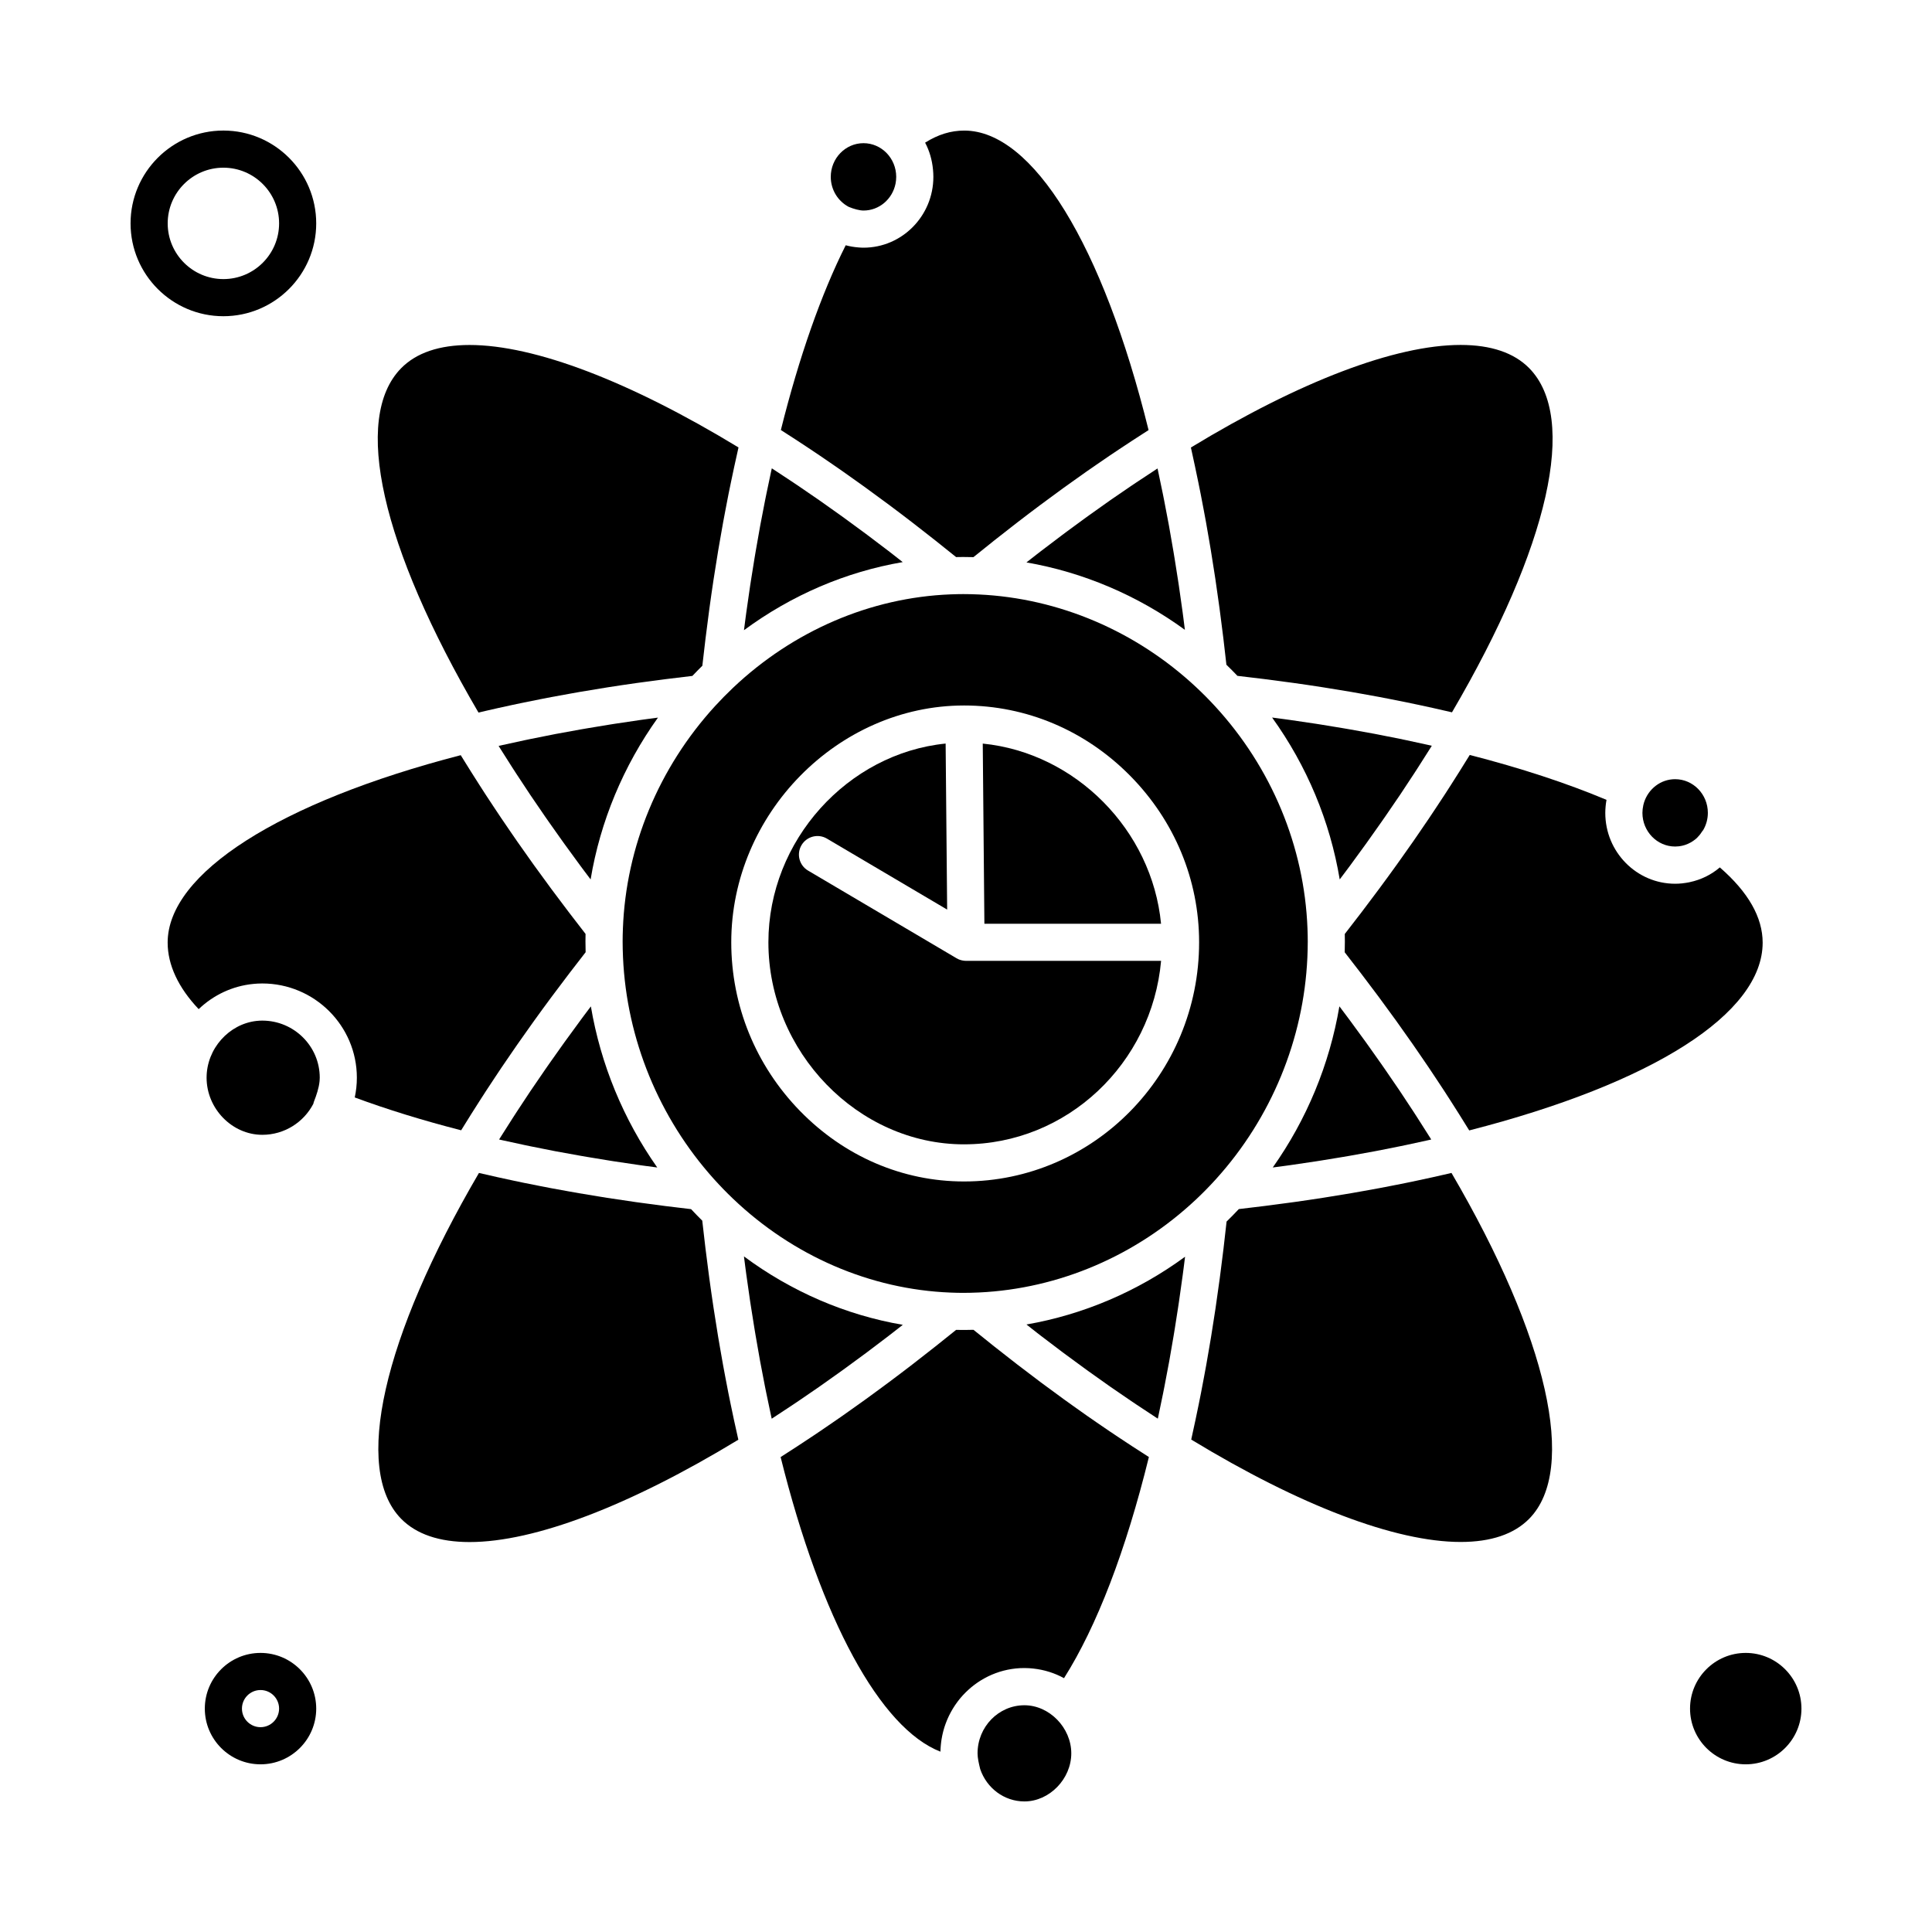 <?xml version="1.0" encoding="UTF-8"?>
<!-- Uploaded to: SVG Repo, www.svgrepo.com, Generator: SVG Repo Mixer Tools -->
<svg fill="#000000" width="800px" height="800px" version="1.1" viewBox="144 144 512 512" xmlns="http://www.w3.org/2000/svg">
 <g>
  <path d="m213.04 582.04c-8.141 0-14.762 6.621-14.762 14.762s6.621 14.762 14.762 14.762c8.141 0 14.762-6.621 14.762-14.762-0.004-8.141-6.625-14.762-14.762-14.762zm0 19.68c-2.715 0-4.922-2.207-4.922-4.922s2.207-4.922 4.922-4.922c2.715 0 4.922 2.207 4.922 4.922-0.004 2.715-2.211 4.922-4.922 4.922z"/>
  <path d="m460.71 267.71c0.297 1.375 0.582 2.762 0.867 4.156 0.207 1.012 0.414 2.023 0.613 3.043 0.281 1.426 0.555 2.871 0.824 4.312 0.188 1.012 0.383 2.016 0.566 3.035 0.277 1.523 0.539 3.07 0.801 4.613 0.164 0.961 0.332 1.91 0.492 2.879 0.297 1.789 0.574 3.602 0.855 5.414 0.113 0.742 0.234 1.477 0.348 2.227 0.379 2.551 0.746 5.121 1.098 7.719 0.102 0.77 0.199 1.555 0.301 2.328 0.242 1.852 0.484 3.707 0.711 5.578 0.133 1.086 0.25 2.188 0.379 3.281 0.148 1.289 0.305 2.566 0.445 3.867 0.992 0.957 1.969 1.941 2.922 2.945 1.352 0.152 2.684 0.32 4.027 0.48 1 0.121 2.004 0.234 3 0.359 1.984 0.246 3.945 0.512 5.902 0.781 0.641 0.086 1.293 0.168 1.934 0.258 2.578 0.359 5.137 0.738 7.668 1.133 0.719 0.113 1.422 0.234 2.141 0.348 1.816 0.289 3.629 0.582 5.414 0.887 0.945 0.164 1.875 0.332 2.812 0.5 1.539 0.273 3.078 0.547 4.598 0.832 1 0.188 1.988 0.383 2.981 0.578 1.438 0.281 2.867 0.559 4.285 0.852 1.008 0.207 2.008 0.418 3.008 0.633 1.375 0.293 2.742 0.586 4.098 0.887 0.996 0.223 1.984 0.449 2.969 0.676 0.672 0.156 1.355 0.301 2.023 0.461 25.766-44.031 33.434-77.988 20.48-91.188-4.019-4.094-10.141-6.172-18.191-6.172-17.293 0-42.586 9.633-71.48 27.184 0.16 0.703 0.309 1.426 0.465 2.133 0.215 0.984 0.43 1.98 0.645 2.981z"/>
  <path d="m485.96 452.77c2.324-0.328 4.629-0.668 6.914-1.023 0.453-0.07 0.902-0.145 1.355-0.215 1.898-0.301 3.785-0.609 5.656-0.926 0.586-0.102 1.176-0.199 1.758-0.301 2.242-0.391 4.469-0.789 6.668-1.207 0.18-0.035 0.352-0.07 0.531-0.102 2.031-0.387 4.039-0.789 6.027-1.195 0.586-0.121 1.172-0.242 1.754-0.363 1.887-0.395 3.754-0.801 5.602-1.215 0.277-0.062 0.559-0.121 0.832-0.184 0.078-0.02 0.156-0.039 0.234-0.055-0.059-0.09-0.109-0.184-0.168-0.273-0.137-0.219-0.277-0.438-0.414-0.656-1.027-1.645-2.082-3.297-3.152-4.953-0.316-0.488-0.633-0.977-0.949-1.469-1.148-1.77-2.316-3.543-3.512-5.32-0.07-0.105-0.137-0.207-0.207-0.312-1.254-1.867-2.543-3.742-3.848-5.621-0.352-0.508-0.707-1.016-1.062-1.527-1.09-1.559-2.195-3.125-3.32-4.691-0.266-0.371-0.527-0.738-0.793-1.109-1.352-1.871-2.727-3.754-4.117-5.633-0.352-0.473-0.707-0.949-1.059-1.422-0.57-0.766-1.156-1.535-1.738-2.305-2.598 15.34-8.641 29.969-17.656 42.703 1.02-0.137 2.043-0.266 3.055-0.406 0.543-0.07 1.078-0.145 1.609-0.219z"/>
  <path d="m368.94 198.83c1.379 0.574 2.906 0.965 3.898 0.965 4.184 0 7.684-3.066 8.492-7.129 0.113-0.582 0.176-1.184 0.176-1.797 0-4.922-3.891-8.926-8.672-8.926s-8.672 4.004-8.672 8.926c0.004 3.477 1.953 6.488 4.777 7.961z"/>
  <path d="m500.78 374.74c0.348-0.465 0.695-0.934 1.043-1.398 1.406-1.898 2.789-3.797 4.148-5.688 0.254-0.355 0.504-0.711 0.758-1.066 1.141-1.594 2.266-3.184 3.371-4.769 0.348-0.5 0.699-1.004 1.047-1.504 1.309-1.891 2.606-3.781 3.867-5.656 0.062-0.094 0.121-0.188 0.188-0.281 1.203-1.793 2.375-3.574 3.531-5.356 0.328-0.504 0.652-1.008 0.977-1.508 1.039-1.613 2.059-3.219 3.062-4.816 0.172-0.273 0.348-0.547 0.516-0.82 0.051-0.082 0.102-0.164 0.152-0.25-0.09-0.02-0.176-0.043-0.266-0.062-0.301-0.066-0.605-0.133-0.91-0.199-1.844-0.414-3.703-0.816-5.582-1.211-0.586-0.121-1.176-0.246-1.766-0.367-2.031-0.418-4.074-0.824-6.144-1.219-0.156-0.031-0.309-0.062-0.461-0.09-2.215-0.418-4.453-0.82-6.711-1.211-0.598-0.105-1.203-0.207-1.801-0.309-1.879-0.32-3.777-0.629-5.684-0.934-0.453-0.07-0.906-0.145-1.363-0.215-2.297-0.355-4.613-0.695-6.949-1.027-0.559-0.078-1.121-0.152-1.68-0.23-0.992-0.137-2-0.266-3.004-0.398 9.219 12.809 15.355 27.5 17.918 42.898 0.578-0.77 1.168-1.543 1.742-2.312z"/>
  <path d="m333.19 456.45c1.594 1.773 3.281 3.516 5.019 5.176 0 0 0 0.004 0.004 0.004 15.941 15.23 36.43 24.078 57.68 24.918 1.285 0.051 2.359 0.074 3.375 0.074 1.309 0 2.668-0.035 4.156-0.102h0.008c21.258-0.996 41.695-9.758 57.547-24.672 0.004-0.004 0.004-0.004 0.008-0.004 1.832-1.727 3.609-3.539 5.285-5.391 0-0.004 0.004-0.004 0.004-0.008 14.625-16.168 23.215-37.012 24.191-58.695 0.066-1.492 0.102-2.883 0.102-4.246 0-1.027-0.023-2.156-0.074-3.449-0.828-21.719-9.531-42.645-24.512-58.914-0.004 0-0.004-0.004-0.004-0.004-1.609-1.746-3.293-3.445-5.012-5.047 0 0 0-0.004-0.004-0.004-15.891-14.836-36.324-23.555-57.539-24.543-1.465-0.07-2.824-0.102-4.156-0.102-1.008 0-2.113 0.023-3.375 0.074-21.207 0.836-41.691 9.645-57.676 24.801-1.629 1.543-3.219 3.164-4.734 4.82-14.918 16.316-23.586 37.242-24.406 58.922-0.051 1.293-0.074 2.418-0.074 3.449 0 1.355 0.035 2.742 0.102 4.246 0.973 21.645 9.527 42.492 24.086 58.699-0.004-0.004-0.004-0.004 0-0.004zm66.223-125.49h0.016 0.047c16.512 0 32.133 6.602 43.988 18.59 11.809 11.941 18.312 27.629 18.312 44.164 0 34.953-27.949 63.387-62.301 63.387-16.289 0-31.73-6.641-43.477-18.695-11.742-12.055-18.207-27.926-18.207-44.691-0.004-33.996 28.211-62.719 61.621-62.754z"/>
  <path d="m443.64 272.86c-1.598 1.082-3.203 2.18-4.812 3.297-0.246 0.172-0.488 0.336-0.734 0.508-1.824 1.273-3.656 2.574-5.488 3.898-0.488 0.352-0.977 0.707-1.465 1.062-1.496 1.086-3 2.188-4.5 3.305-0.418 0.312-0.836 0.617-1.254 0.934-1.844 1.379-3.695 2.781-5.547 4.207-0.414 0.316-0.824 0.641-1.238 0.957-0.859 0.664-1.723 1.344-2.582 2.019 15.066 2.613 29.449 8.734 41.988 17.863-0.137-1.07-0.266-2.144-0.406-3.207-0.066-0.516-0.137-1.035-0.203-1.547-0.32-2.367-0.656-4.719-1-7.047-0.07-0.484-0.148-0.965-0.223-1.449-0.289-1.906-0.59-3.797-0.895-5.676-0.102-0.617-0.199-1.234-0.305-1.848-0.379-2.266-0.766-4.519-1.172-6.742-0.043-0.238-0.09-0.473-0.133-0.711-0.371-2.019-0.754-4.019-1.145-6-0.117-0.594-0.234-1.188-0.352-1.777-0.402-1.992-0.812-3.965-1.234-5.914-0.043-0.203-0.086-0.41-0.129-0.609-0.02-0.078-0.035-0.152-0.055-0.23-0.039 0.023-0.074 0.047-0.113 0.07-0.172 0.113-0.348 0.23-0.523 0.344-1.645 1.066-3.297 2.16-4.953 3.269-0.516 0.34-1.02 0.68-1.527 1.023z"/>
  <path d="m587.93 368.34c0.328 0 0.652-0.023 0.973-0.059 0.16-0.02 0.316-0.047 0.473-0.074 0.141-0.023 0.281-0.047 0.418-0.078 0.219-0.051 0.43-0.105 0.641-0.172 0.047-0.016 0.094-0.031 0.141-0.043 1.004-0.332 1.922-0.848 2.731-1.508 0.07-0.059 0.145-0.117 0.215-0.18 0.086-0.074 0.168-0.156 0.25-0.234 0.457-0.449 0.867-0.949 1.211-1.508 0.109-0.18 0.25-0.332 0.379-0.496 0.781-1.34 1.238-2.898 1.238-4.57 0-4.922-3.891-8.926-8.672-8.926-3.832 0-7.09 2.578-8.23 6.137-0.055 0.18-0.105 0.355-0.148 0.539-0.016 0.066-0.035 0.133-0.051 0.199-0.152 0.691-0.238 1.406-0.238 2.051 0.004 4.918 3.891 8.922 8.672 8.922z"/>
  <path d="m399.47 447.26c27.301 0 49.789-21.398 52.23-48.625h-51.691-0.016c-0.293 0-0.586-0.035-0.875-0.09-0.066-0.012-0.133-0.023-0.199-0.039-0.273-0.062-0.547-0.141-0.812-0.25-0.016-0.008-0.027-0.016-0.039-0.02-0.191-0.082-0.383-0.176-0.566-0.285l-39.359-23.238c-2.34-1.383-3.117-4.398-1.734-6.738 1.383-2.34 4.398-3.117 6.738-1.734l31.859 18.809-0.402-44c-25.918 2.602-46.969 25.656-46.969 52.664-0.012 29.027 23.73 53.547 51.836 53.547z"/>
  <path d="m297.84 414.38c-1.41 1.906-2.801 3.805-4.168 5.703-0.246 0.344-0.484 0.684-0.73 1.023-1.141 1.594-2.269 3.188-3.379 4.773-0.348 0.496-0.695 0.992-1.039 1.492-1.305 1.883-2.594 3.758-3.852 5.629-0.074 0.109-0.148 0.223-0.223 0.332-1.184 1.766-2.34 3.523-3.481 5.273-0.332 0.512-0.664 1.02-0.992 1.531-1.031 1.602-2.047 3.195-3.043 4.785-0.172 0.273-0.348 0.551-0.52 0.82-0.051 0.078-0.094 0.156-0.145 0.234 0.082 0.02 0.16 0.039 0.242 0.059 0.254 0.059 0.516 0.113 0.773 0.172 1.867 0.422 3.754 0.828 5.656 1.227 0.574 0.121 1.145 0.238 1.723 0.359 2.012 0.414 4.039 0.82 6.09 1.211 0.156 0.031 0.309 0.062 0.461 0.09 2.207 0.418 4.441 0.82 6.691 1.211 0.562 0.098 1.129 0.195 1.699 0.293 1.891 0.324 3.797 0.637 5.719 0.941 0.43 0.066 0.859 0.141 1.289 0.207 2.289 0.355 4.602 0.699 6.93 1.027 0.516 0.074 1.039 0.145 1.559 0.215 1.02 0.141 2.051 0.273 3.078 0.41-8.977-12.75-15-27.371-17.59-42.695-0.602 0.801-1.211 1.602-1.805 2.398-0.312 0.426-0.633 0.852-0.945 1.277z"/>
  <path d="m355.26 260.75c1.141 0.742 2.285 1.5 3.434 2.266 0.855 0.57 1.711 1.141 2.57 1.723 1.184 0.801 2.375 1.621 3.562 2.441 0.828 0.57 1.656 1.137 2.484 1.719 1.273 0.891 2.551 1.805 3.828 2.719 0.754 0.539 1.508 1.066 2.262 1.617 1.52 1.102 3.047 2.227 4.574 3.356 0.52 0.383 1.039 0.758 1.559 1.145 2.047 1.527 4.102 3.082 6.16 4.668 0.535 0.414 1.074 0.84 1.613 1.254 1.523 1.18 3.047 2.363 4.574 3.574 0.812 0.641 1.625 1.301 2.438 1.953 1.016 0.816 2.035 1.617 3.055 2.445 0.664-0.016 1.289-0.023 1.887-0.023 0.891 0 1.789 0.016 2.715 0.039 1.039-0.844 2.074-1.664 3.109-2.492 0.785-0.629 1.57-1.266 2.352-1.887 1.492-1.184 2.981-2.34 4.469-3.496 0.574-0.445 1.152-0.906 1.727-1.348 2.047-1.574 4.086-3.125 6.125-4.644 0.566-0.422 1.129-0.828 1.695-1.25 1.48-1.094 2.957-2.188 4.43-3.254 0.785-0.566 1.566-1.117 2.348-1.676 1.25-0.895 2.5-1.785 3.746-2.66 0.844-0.59 1.684-1.164 2.523-1.746 1.184-0.816 2.363-1.629 3.539-2.426 0.859-0.582 1.715-1.148 2.566-1.719 1.152-0.766 2.305-1.531 3.453-2.277 0.859-0.562 1.719-1.113 2.574-1.664 0.582-0.371 1.172-0.762 1.75-1.129-12.113-49.062-30.707-79.375-48.832-79.375-3.562 0-6.934 1.027-10.387 3.199 1.137 2.133 1.848 4.562 2.09 7.141 0 0.012 0.004 0.02 0.004 0.031 0.059 0.625 0.094 1.258 0.094 1.898 0 10.348-8.305 18.766-18.512 18.766-0.465 0-0.926-0.027-1.383-0.07-1.145-0.086-2.258-0.281-3.336-0.57-6.473 12.863-12.359 29.629-17.184 48.961 0.574 0.363 1.152 0.746 1.727 1.113 0.863 0.555 1.73 1.113 2.598 1.68z"/>
  <path d="m569.72 356.09c0.008-0.039 0.012-0.082 0.02-0.121-10.508-4.414-22.664-8.406-36.242-11.898-0.355 0.582-0.73 1.172-1.094 1.758-0.539 0.871-1.078 1.742-1.625 2.613-0.738 1.176-1.488 2.356-2.246 3.539-0.555 0.867-1.113 1.734-1.676 2.606-0.789 1.211-1.598 2.43-2.406 3.648-0.562 0.844-1.117 1.691-1.691 2.539-0.871 1.289-1.762 2.586-2.652 3.887-0.535 0.781-1.062 1.559-1.609 2.34-1.055 1.516-2.137 3.035-3.219 4.559-0.406 0.57-0.801 1.133-1.211 1.703-1.5 2.09-3.031 4.188-4.59 6.289-0.363 0.492-0.742 0.984-1.105 1.477-1.207 1.617-2.418 3.234-3.652 4.856-0.598 0.789-1.215 1.578-1.824 2.363-0.836 1.086-1.664 2.172-2.516 3.262 0.016 0.703 0.023 1.367 0.023 2.004 0 0.934-0.016 1.879-0.043 2.848 0.828 1.059 1.633 2.113 2.449 3.172 0.621 0.805 1.25 1.609 1.863 2.41 1.211 1.582 2.394 3.164 3.574 4.742 0.387 0.516 0.781 1.031 1.164 1.547 1.547 2.09 3.07 4.172 4.566 6.25 0.406 0.562 0.797 1.125 1.195 1.688 1.086 1.52 2.168 3.039 3.223 4.555 0.535 0.766 1.051 1.527 1.578 2.293 0.898 1.305 1.797 2.613 2.676 3.914 0.559 0.828 1.102 1.652 1.652 2.481 0.82 1.234 1.637 2.465 2.438 3.691 0.555 0.848 1.094 1.695 1.637 2.539 0.77 1.203 1.535 2.398 2.285 3.594 0.535 0.848 1.059 1.699 1.582 2.543 0.367 0.598 0.754 1.199 1.117 1.793 48.77-12.512 77.762-31.016 77.762-49.766 0-6.699-3.816-13.395-11.352-19.938-2.269 1.949-5.008 3.281-7.981 3.91-0.07 0.016-0.141 0.031-0.211 0.047-0.488 0.098-0.984 0.172-1.484 0.23-0.117 0.016-0.234 0.035-0.352 0.047-0.598 0.059-1.203 0.094-1.812 0.094-10.207 0-18.512-8.418-18.512-18.766 0-0.566 0.031-1.148 0.086-1.734 0.043-0.551 0.125-1.082 0.215-1.605z"/>
  <path d="m451.69 388.8c-2.394-24.828-22.645-45.285-47.25-47.742l0.434 47.742z"/>
  <path d="m315.41 334.57c-0.57 0.078-1.141 0.156-1.707 0.234-2.324 0.328-4.633 0.672-6.918 1.027-0.449 0.07-0.895 0.145-1.344 0.215-1.91 0.305-3.809 0.617-5.695 0.941-0.594 0.102-1.188 0.203-1.777 0.305-2.258 0.395-4.5 0.801-6.719 1.223-0.133 0.023-0.262 0.051-0.391 0.078-2.094 0.402-4.16 0.816-6.215 1.238-0.574 0.117-1.145 0.238-1.719 0.359-1.922 0.406-3.824 0.82-5.711 1.246-0.254 0.059-0.512 0.113-0.766 0.172-0.102 0.023-0.203 0.051-0.305 0.074 0.051 0.082 0.102 0.164 0.152 0.246 0.172 0.273 0.348 0.551 0.523 0.828 0.996 1.59 2.012 3.188 3.043 4.793 0.328 0.512 0.66 1.023 0.996 1.535 1.148 1.762 2.312 3.531 3.504 5.309 0.07 0.102 0.137 0.207 0.203 0.309 1.258 1.871 2.547 3.75 3.852 5.633 0.352 0.508 0.711 1.02 1.066 1.527 1.102 1.578 2.219 3.156 3.352 4.738 0.254 0.359 0.508 0.715 0.766 1.074 1.355 1.883 2.734 3.773 4.137 5.668 0.348 0.473 0.707 0.949 1.059 1.422 0.566 0.762 1.148 1.527 1.723 2.289 2.559-15.371 8.672-30.059 17.848-42.879-0.984 0.129-1.977 0.258-2.957 0.395z"/>
  <path d="m266.21 443.54c0.352-0.574 0.719-1.152 1.074-1.727 0.543-0.883 1.094-1.766 1.648-2.648 0.727-1.16 1.469-2.324 2.219-3.488 0.562-0.875 1.121-1.746 1.691-2.625 0.785-1.203 1.582-2.406 2.387-3.617 0.562-0.844 1.121-1.691 1.691-2.539 0.867-1.285 1.754-2.574 2.644-3.863 0.535-0.777 1.062-1.551 1.605-2.332 1.059-1.516 2.137-3.035 3.223-4.559 0.398-0.559 0.785-1.113 1.188-1.672 1.496-2.082 3.023-4.168 4.574-6.258 0.355-0.48 0.727-0.965 1.086-1.445 1.207-1.617 2.418-3.231 3.656-4.852 0.586-0.766 1.188-1.535 1.781-2.305 0.84-1.086 1.668-2.172 2.519-3.262-0.027-0.977-0.043-1.918-0.043-2.848 0-0.637 0.008-1.301 0.023-2.004-0.879-1.125-1.734-2.246-2.602-3.371-0.57-0.742-1.152-1.484-1.715-2.227-1.293-1.695-2.562-3.391-3.82-5.078-0.309-0.414-0.629-0.832-0.938-1.25-1.562-2.109-3.094-4.211-4.602-6.305-0.395-0.547-0.77-1.09-1.16-1.637-1.102-1.543-2.195-3.086-3.266-4.621-0.535-0.766-1.051-1.527-1.574-2.289-0.902-1.312-1.805-2.625-2.684-3.93-0.562-0.832-1.105-1.66-1.66-2.488-0.82-1.234-1.637-2.465-2.438-3.695-0.555-0.855-1.102-1.703-1.645-2.555-0.766-1.195-1.527-2.391-2.273-3.578-0.539-0.859-1.07-1.715-1.598-2.566-0.367-0.594-0.746-1.188-1.105-1.777-48.016 12.43-77.668 31.328-77.668 49.664 0 5.918 2.828 11.949 8.223 17.637 3.863-3.695 8.898-6.137 14.477-6.68 0.109-0.012 0.223-0.016 0.336-0.027 0.277-0.023 0.551-0.047 0.828-0.062 0.402-0.02 0.805-0.031 1.207-0.031 13.824 0 25.07 11.203 25.07 24.973 0 1.797-0.195 3.547-0.559 5.234 8.527 3.16 17.977 6.078 28.195 8.703z"/>
  <path d="m444.14 527.34c-1.141-0.742-2.285-1.5-3.43-2.262-0.871-0.578-1.742-1.156-2.613-1.746-1.16-0.785-2.328-1.586-3.496-2.391-0.855-0.594-1.715-1.176-2.574-1.781-1.23-0.859-2.465-1.742-3.699-2.625-0.801-0.574-1.602-1.137-2.402-1.719-1.453-1.051-2.91-2.125-4.367-3.207-0.59-0.438-1.176-0.859-1.766-1.301-2.039-1.523-4.082-3.074-6.129-4.652-0.574-0.441-1.148-0.898-1.723-1.344-1.496-1.16-2.988-2.32-4.488-3.512-0.781-0.617-1.562-1.254-2.344-1.879-1.043-0.836-2.082-1.66-3.129-2.508-1.578 0.047-2.988 0.055-4.606 0.02-1.023 0.832-2.047 1.641-3.07 2.461-0.809 0.648-1.617 1.305-2.426 1.941-1.555 1.23-3.102 2.434-4.648 3.633-0.512 0.398-1.027 0.809-1.543 1.203-2.066 1.59-4.129 3.152-6.184 4.684-0.48 0.359-0.961 0.703-1.441 1.062-1.574 1.164-3.144 2.32-4.707 3.453-0.723 0.523-1.438 1.027-2.16 1.539-1.316 0.941-2.637 1.883-3.945 2.801-0.797 0.559-1.59 1.102-2.387 1.648-1.23 0.848-2.457 1.695-3.68 2.519-0.828 0.559-1.652 1.105-2.477 1.656-1.184 0.789-2.363 1.57-3.539 2.336-0.84 0.551-1.68 1.09-2.519 1.625-0.59 0.379-1.188 0.773-1.773 1.145 10.73 43.164 26.449 71.887 42.348 78.07 0.004-0.117 0.012-0.234 0.016-0.355 0.008-0.195 0.016-0.391 0.027-0.586 0.012-0.188 0.027-0.371 0.043-0.559 0.016-0.191 0.035-0.387 0.055-0.578 0.02-0.184 0.043-0.363 0.066-0.547 0.027-0.191 0.051-0.383 0.082-0.574 0.027-0.18 0.062-0.355 0.094-0.535 0.035-0.191 0.07-0.379 0.109-0.566 0.039-0.176 0.078-0.348 0.117-0.523 0.043-0.188 0.09-0.375 0.137-0.562 0.043-0.172 0.094-0.336 0.141-0.504 0.055-0.188 0.105-0.371 0.164-0.559 0.051-0.164 0.105-0.324 0.164-0.488 0.062-0.184 0.125-0.371 0.195-0.555 0.059-0.16 0.121-0.316 0.184-0.473 0.07-0.184 0.145-0.363 0.219-0.543 0.066-0.152 0.137-0.305 0.203-0.457 0.082-0.18 0.164-0.359 0.246-0.535 0.07-0.148 0.148-0.293 0.223-0.438 0.09-0.176 0.18-0.352 0.273-0.523 0.078-0.145 0.16-0.285 0.242-0.426 0.098-0.172 0.195-0.344 0.297-0.512 0.082-0.141 0.172-0.273 0.258-0.41 0.105-0.168 0.211-0.336 0.324-0.5 0.09-0.133 0.184-0.262 0.273-0.391 0.113-0.164 0.23-0.328 0.348-0.488 0.094-0.125 0.191-0.25 0.289-0.375 0.121-0.156 0.246-0.316 0.371-0.473 0.098-0.121 0.203-0.238 0.305-0.355 0.133-0.152 0.262-0.305 0.395-0.453 0.105-0.117 0.215-0.227 0.32-0.34 0.141-0.145 0.273-0.293 0.418-0.434 0.109-0.109 0.223-0.215 0.336-0.324 0.145-0.141 0.289-0.281 0.438-0.418 0.113-0.105 0.234-0.207 0.352-0.309 0.152-0.133 0.301-0.266 0.453-0.395 0.121-0.102 0.246-0.195 0.367-0.293 0.156-0.125 0.309-0.25 0.469-0.367 0.125-0.098 0.258-0.188 0.387-0.281 0.16-0.113 0.32-0.23 0.484-0.344 0.133-0.09 0.266-0.176 0.398-0.262 0.164-0.109 0.332-0.219 0.5-0.32 0.137-0.082 0.277-0.164 0.418-0.242 0.168-0.098 0.34-0.199 0.512-0.293 0.145-0.078 0.289-0.152 0.434-0.227 0.172-0.09 0.344-0.184 0.52-0.27 0.148-0.07 0.301-0.141 0.453-0.207 0.176-0.082 0.348-0.164 0.527-0.238 0.156-0.066 0.316-0.125 0.473-0.188 0.176-0.07 0.352-0.145 0.531-0.211 0.164-0.062 0.336-0.113 0.504-0.172 0.176-0.059 0.348-0.121 0.523-0.18 0.176-0.055 0.352-0.102 0.527-0.152 0.176-0.051 0.348-0.102 0.523-0.148 0.184-0.047 0.363-0.086 0.551-0.129 0.176-0.039 0.348-0.086 0.52-0.121 0.191-0.039 0.387-0.07 0.578-0.105 0.168-0.031 0.34-0.066 0.508-0.09 0.203-0.031 0.414-0.055 0.617-0.082 0.164-0.02 0.324-0.047 0.488-0.062 0.234-0.023 0.469-0.039 0.703-0.055 0.141-0.012 0.277-0.023 0.418-0.031 0.375-0.02 0.754-0.027 1.137-0.027 0.418 0 0.832 0.016 1.242 0.039 0.215 0.012 0.426 0.031 0.637 0.051 0.168 0.016 0.332 0.027 0.496 0.047 2.883 0.312 5.652 1.18 8.133 2.547 8.684-13.723 16.395-33.797 22.492-58.605-0.586-0.371-1.18-0.762-1.766-1.141-0.844-0.535-1.703-1.086-2.562-1.648z"/>
  <path d="m526.66 455.3c-0.977 0.227-1.957 0.449-2.941 0.668-1.352 0.301-2.715 0.594-4.082 0.883-0.988 0.211-1.973 0.418-2.969 0.621-1.414 0.289-2.848 0.57-4.281 0.848-0.973 0.188-1.938 0.379-2.918 0.562-1.539 0.289-3.094 0.566-4.652 0.84-0.898 0.16-1.785 0.324-2.691 0.477-1.867 0.32-3.754 0.625-5.648 0.926-0.613 0.098-1.219 0.203-1.836 0.297-2.527 0.395-5.082 0.77-7.656 1.133-0.543 0.074-1.098 0.145-1.641 0.219-2.035 0.281-4.078 0.555-6.141 0.812-0.91 0.113-1.832 0.219-2.746 0.332-1.387 0.168-2.766 0.34-4.16 0.5-1.051 1.121-2.137 2.227-3.242 3.305-0.152 1.418-0.32 2.816-0.48 4.223-0.109 0.973-0.219 1.957-0.332 2.926-0.25 2.082-0.512 4.144-0.781 6.199-0.078 0.586-0.148 1.184-0.227 1.766-0.352 2.633-0.719 5.242-1.102 7.824-0.098 0.652-0.203 1.293-0.301 1.941-0.293 1.918-0.586 3.828-0.895 5.719-0.152 0.934-0.312 1.852-0.473 2.777-0.27 1.586-0.535 3.168-0.816 4.731-0.18 1.008-0.367 2-0.555 2.996-0.27 1.457-0.543 2.914-0.824 4.352-0.199 1.027-0.406 2.039-0.613 3.055-0.281 1.383-0.562 2.762-0.855 4.125-0.219 1.023-0.441 2.035-0.664 3.051-0.152 0.695-0.301 1.402-0.453 2.09 28.855 17.52 54.121 27.137 71.398 27.137h0.004c8.051 0 14.168-2.074 18.188-6.172 12.816-13.059 4.898-48-20.621-91.629-0.656 0.172-1.328 0.32-1.992 0.469z"/>
  <path d="m418.71 497.12c0.367 0.285 0.738 0.574 1.105 0.855 1.879 1.445 3.758 2.871 5.629 4.269 0.391 0.289 0.777 0.574 1.168 0.863 1.539 1.145 3.078 2.273 4.613 3.387 0.469 0.34 0.938 0.68 1.402 1.016 1.852 1.332 3.695 2.644 5.535 3.93 0.23 0.16 0.465 0.316 0.695 0.477 1.625 1.129 3.246 2.238 4.859 3.328 0.504 0.34 1.008 0.68 1.508 1.016 1.664 1.113 3.32 2.211 4.973 3.281 0.172 0.109 0.344 0.227 0.516 0.34 0.039 0.027 0.078 0.051 0.117 0.074 0.016-0.07 0.031-0.137 0.047-0.207 0.047-0.223 0.094-0.449 0.145-0.676 0.414-1.93 0.82-3.887 1.215-5.859 0.121-0.598 0.238-1.199 0.355-1.801 0.387-1.965 0.762-3.945 1.129-5.949 0.047-0.262 0.098-0.512 0.145-0.773 0.402-2.223 0.785-4.473 1.164-6.742 0.102-0.625 0.203-1.254 0.309-1.883 0.301-1.852 0.594-3.719 0.875-5.602 0.078-0.52 0.16-1.039 0.234-1.559 0.34-2.312 0.672-4.644 0.984-7 0.078-0.574 0.148-1.152 0.227-1.727 0.137-1.035 0.266-2.086 0.395-3.129-12.535 9.184-26.93 15.332-42.031 17.957 0.887 0.707 1.789 1.418 2.688 2.113z"/>
  <path d="m606.64 582.04c-8.141 0-14.762 6.621-14.762 14.762s6.621 14.762 14.762 14.762 14.762-6.621 14.762-14.762c-0.004-8.141-6.625-14.762-14.762-14.762z"/>
  <path d="m272.76 332.38c1.016-0.234 2.035-0.469 3.062-0.699 1.332-0.297 2.676-0.59 4.027-0.879 1.012-0.215 2.023-0.434 3.043-0.645 1.41-0.289 2.836-0.574 4.266-0.852 0.988-0.191 1.969-0.391 2.965-0.578 1.535-0.289 3.086-0.566 4.641-0.844 0.914-0.164 1.824-0.332 2.746-0.492 1.836-0.316 3.691-0.617 5.551-0.918 0.664-0.105 1.312-0.219 1.98-0.324 2.531-0.398 5.086-0.777 7.664-1.141 0.609-0.086 1.227-0.164 1.84-0.246 1.977-0.273 3.957-0.543 5.961-0.793 0.984-0.125 1.984-0.238 2.973-0.359 1.336-0.164 2.664-0.328 4.008-0.484 0.863-0.91 1.746-1.809 2.641-2.688 0.156-1.41 0.328-2.805 0.492-4.203 0.113-0.98 0.223-1.969 0.344-2.945 0.246-2.027 0.512-4.035 0.777-6.035 0.086-0.641 0.164-1.293 0.25-1.93 0.359-2.621 0.73-5.219 1.121-7.789 0.109-0.73 0.23-1.441 0.344-2.168 0.289-1.844 0.574-3.684 0.879-5.5 0.164-0.977 0.336-1.934 0.504-2.902 0.266-1.543 0.535-3.09 0.812-4.613 0.191-1.043 0.391-2.074 0.586-3.109 0.27-1.426 0.543-2.848 0.82-4.254 0.211-1.062 0.43-2.109 0.648-3.16 0.281-1.359 0.562-2.711 0.855-4.051 0.227-1.055 0.461-2.098 0.695-3.141 0.152-0.684 0.301-1.383 0.457-2.062-28.84-17.527-54.062-27.152-71.27-27.152-8.023 0-14.133 2.078-18.148 6.172-12.961 13.207-5.277 47.184 20.512 91.242 0.641-0.16 1.305-0.305 1.953-0.457z"/>
  <path d="m213.51 414.47c-0.48 0-0.953 0.027-1.426 0.078-0.031 0.004-0.066 0.008-0.098 0.008-7.32 0.809-13.238 7.371-13.238 15.047 0 8.203 6.762 15.133 14.762 15.133 5.883 0 10.988-3.34 13.523-8.207 0.051-0.203 0.094-0.41 0.172-0.609 0.617-1.574 1.312-3.555 1.488-5.445 0.016-0.293 0.043-0.578 0.043-0.875 0.004-8.34-6.828-15.129-15.227-15.129z"/>
  <path d="m415.48 595.91c-6.848 0-12.418 5.719-12.418 12.746 0 1.207 0.32 2.621 0.691 4.125 0.012 0.027 0.012 0.059 0.023 0.086 1.699 4.961 6.297 8.531 11.707 8.531 6.617 0 12.418-5.957 12.418-12.746-0.004-6.785-5.805-12.742-12.422-12.742z"/>
  <path d="m380.73 291c-0.422-0.328-0.848-0.66-1.27-0.984-1.855-1.426-3.707-2.828-5.555-4.207-0.41-0.305-0.816-0.605-1.227-0.91-1.512-1.121-3.019-2.231-4.523-3.32-0.492-0.355-0.984-0.715-1.477-1.066-1.836-1.32-3.668-2.625-5.492-3.898-0.234-0.164-0.469-0.324-0.703-0.484-1.613-1.121-3.223-2.223-4.828-3.309-0.512-0.348-1.023-0.691-1.535-1.031-1.637-1.098-3.269-2.176-4.894-3.231-0.191-0.125-0.387-0.254-0.578-0.379-0.035-0.023-0.07-0.047-0.109-0.066-0.02 0.086-0.039 0.168-0.059 0.25-0.055 0.25-0.105 0.504-0.16 0.75-0.418 1.918-0.828 3.859-1.227 5.816-0.121 0.598-0.242 1.199-0.363 1.801-0.402 2.023-0.801 4.062-1.18 6.125-0.039 0.203-0.078 0.398-0.113 0.598-0.41 2.238-0.809 4.504-1.195 6.785-0.102 0.613-0.207 1.23-0.309 1.844-0.316 1.906-0.621 3.828-0.922 5.766-0.07 0.461-0.145 0.918-0.215 1.375-0.352 2.336-0.691 4.695-1.016 7.07-0.074 0.543-0.145 1.09-0.219 1.633-0.137 1.02-0.266 2.055-0.398 3.082 12.59-9.293 26.996-15.473 42.07-18.047-0.828-0.652-1.668-1.312-2.504-1.961z"/>
  <path d="m338.52 520.35c-0.297-1.379-0.586-2.769-0.875-4.164-0.211-1.02-0.422-2.039-0.625-3.07-0.285-1.445-0.562-2.902-0.84-4.367-0.191-1.008-0.383-2.012-0.566-3.027-0.285-1.562-0.555-3.141-0.828-4.723-0.16-0.941-0.328-1.871-0.484-2.82-0.309-1.863-0.602-3.75-0.895-5.637-0.105-0.688-0.219-1.363-0.324-2.055-0.391-2.586-0.762-5.195-1.121-7.832-0.086-0.629-0.164-1.266-0.246-1.898-0.266-2.016-0.531-4.035-0.777-6.074-0.125-1.016-0.238-2.047-0.355-3.07-0.16-1.375-0.328-2.738-0.477-4.125-1.008-1-2-2.019-2.961-3.051-1.391-0.16-2.766-0.332-4.144-0.5-0.91-0.109-1.824-0.215-2.727-0.328-2.09-0.266-4.156-0.543-6.215-0.828-0.508-0.07-1.027-0.137-1.535-0.207-2.574-0.363-5.129-0.742-7.656-1.137-0.578-0.09-1.141-0.188-1.715-0.281-1.926-0.309-3.852-0.621-5.75-0.949-0.887-0.152-1.758-0.312-2.637-0.469-1.57-0.277-3.141-0.559-4.691-0.852-0.969-0.184-1.922-0.371-2.883-0.559-1.441-0.281-2.879-0.562-4.305-0.855-0.984-0.203-1.961-0.41-2.938-0.617-1.375-0.293-2.746-0.59-4.106-0.891-0.977-0.219-1.945-0.438-2.91-0.664-0.664-0.152-1.344-0.301-2.004-0.457-25.527 43.633-33.449 78.582-20.629 91.645 4.019 4.094 10.125 6.172 18.148 6.172 17.199 0 42.398-9.609 71.219-27.121-0.16-0.703-0.312-1.422-0.469-2.129-0.234-1.02-0.457-2.035-0.68-3.059z"/>
  <path d="m355.63 515.26c1.594-1.078 3.195-2.172 4.801-3.289 0.246-0.172 0.488-0.336 0.734-0.508 1.824-1.27 3.652-2.574 5.488-3.894 0.492-0.355 0.984-0.715 1.48-1.07 1.508-1.094 3.016-2.199 4.531-3.324 0.406-0.305 0.812-0.602 1.223-0.906 1.852-1.383 3.711-2.793 5.574-4.223 0.414-0.316 0.828-0.641 1.238-0.961 0.848-0.656 1.699-1.328 2.551-1.992-15.102-2.586-29.52-8.797-42.098-18.133 0.133 1.023 0.258 2.055 0.395 3.07 0.074 0.551 0.145 1.105 0.219 1.656 0.324 2.379 0.664 4.742 1.012 7.082 0.07 0.465 0.145 0.922 0.215 1.387 0.297 1.945 0.602 3.871 0.918 5.785 0.102 0.613 0.199 1.227 0.305 1.836 0.387 2.293 0.781 4.574 1.195 6.824 0.031 0.18 0.066 0.355 0.102 0.535 0.383 2.09 0.785 4.156 1.191 6.207 0.117 0.594 0.238 1.191 0.359 1.781 0.398 1.957 0.801 3.894 1.219 5.812 0.059 0.262 0.109 0.527 0.168 0.785 0.02 0.082 0.039 0.164 0.059 0.25 0.035-0.023 0.066-0.043 0.102-0.062 0.203-0.133 0.406-0.27 0.609-0.402 1.613-1.047 3.238-2.121 4.863-3.207 0.508-0.336 1.027-0.688 1.547-1.039z"/>
  <path d="m227.8 203.2c0-13.566-11.035-24.602-24.602-24.602-13.562 0-24.598 11.035-24.598 24.602 0 13.566 11.035 24.602 24.602 24.602 13.562-0.004 24.598-11.039 24.598-24.602zm-39.359 0c0-8.141 6.621-14.762 14.762-14.762s14.762 6.621 14.762 14.762-6.621 14.762-14.762 14.762c-8.141-0.004-14.762-6.625-14.762-14.762z"/>
 </g>
</svg>